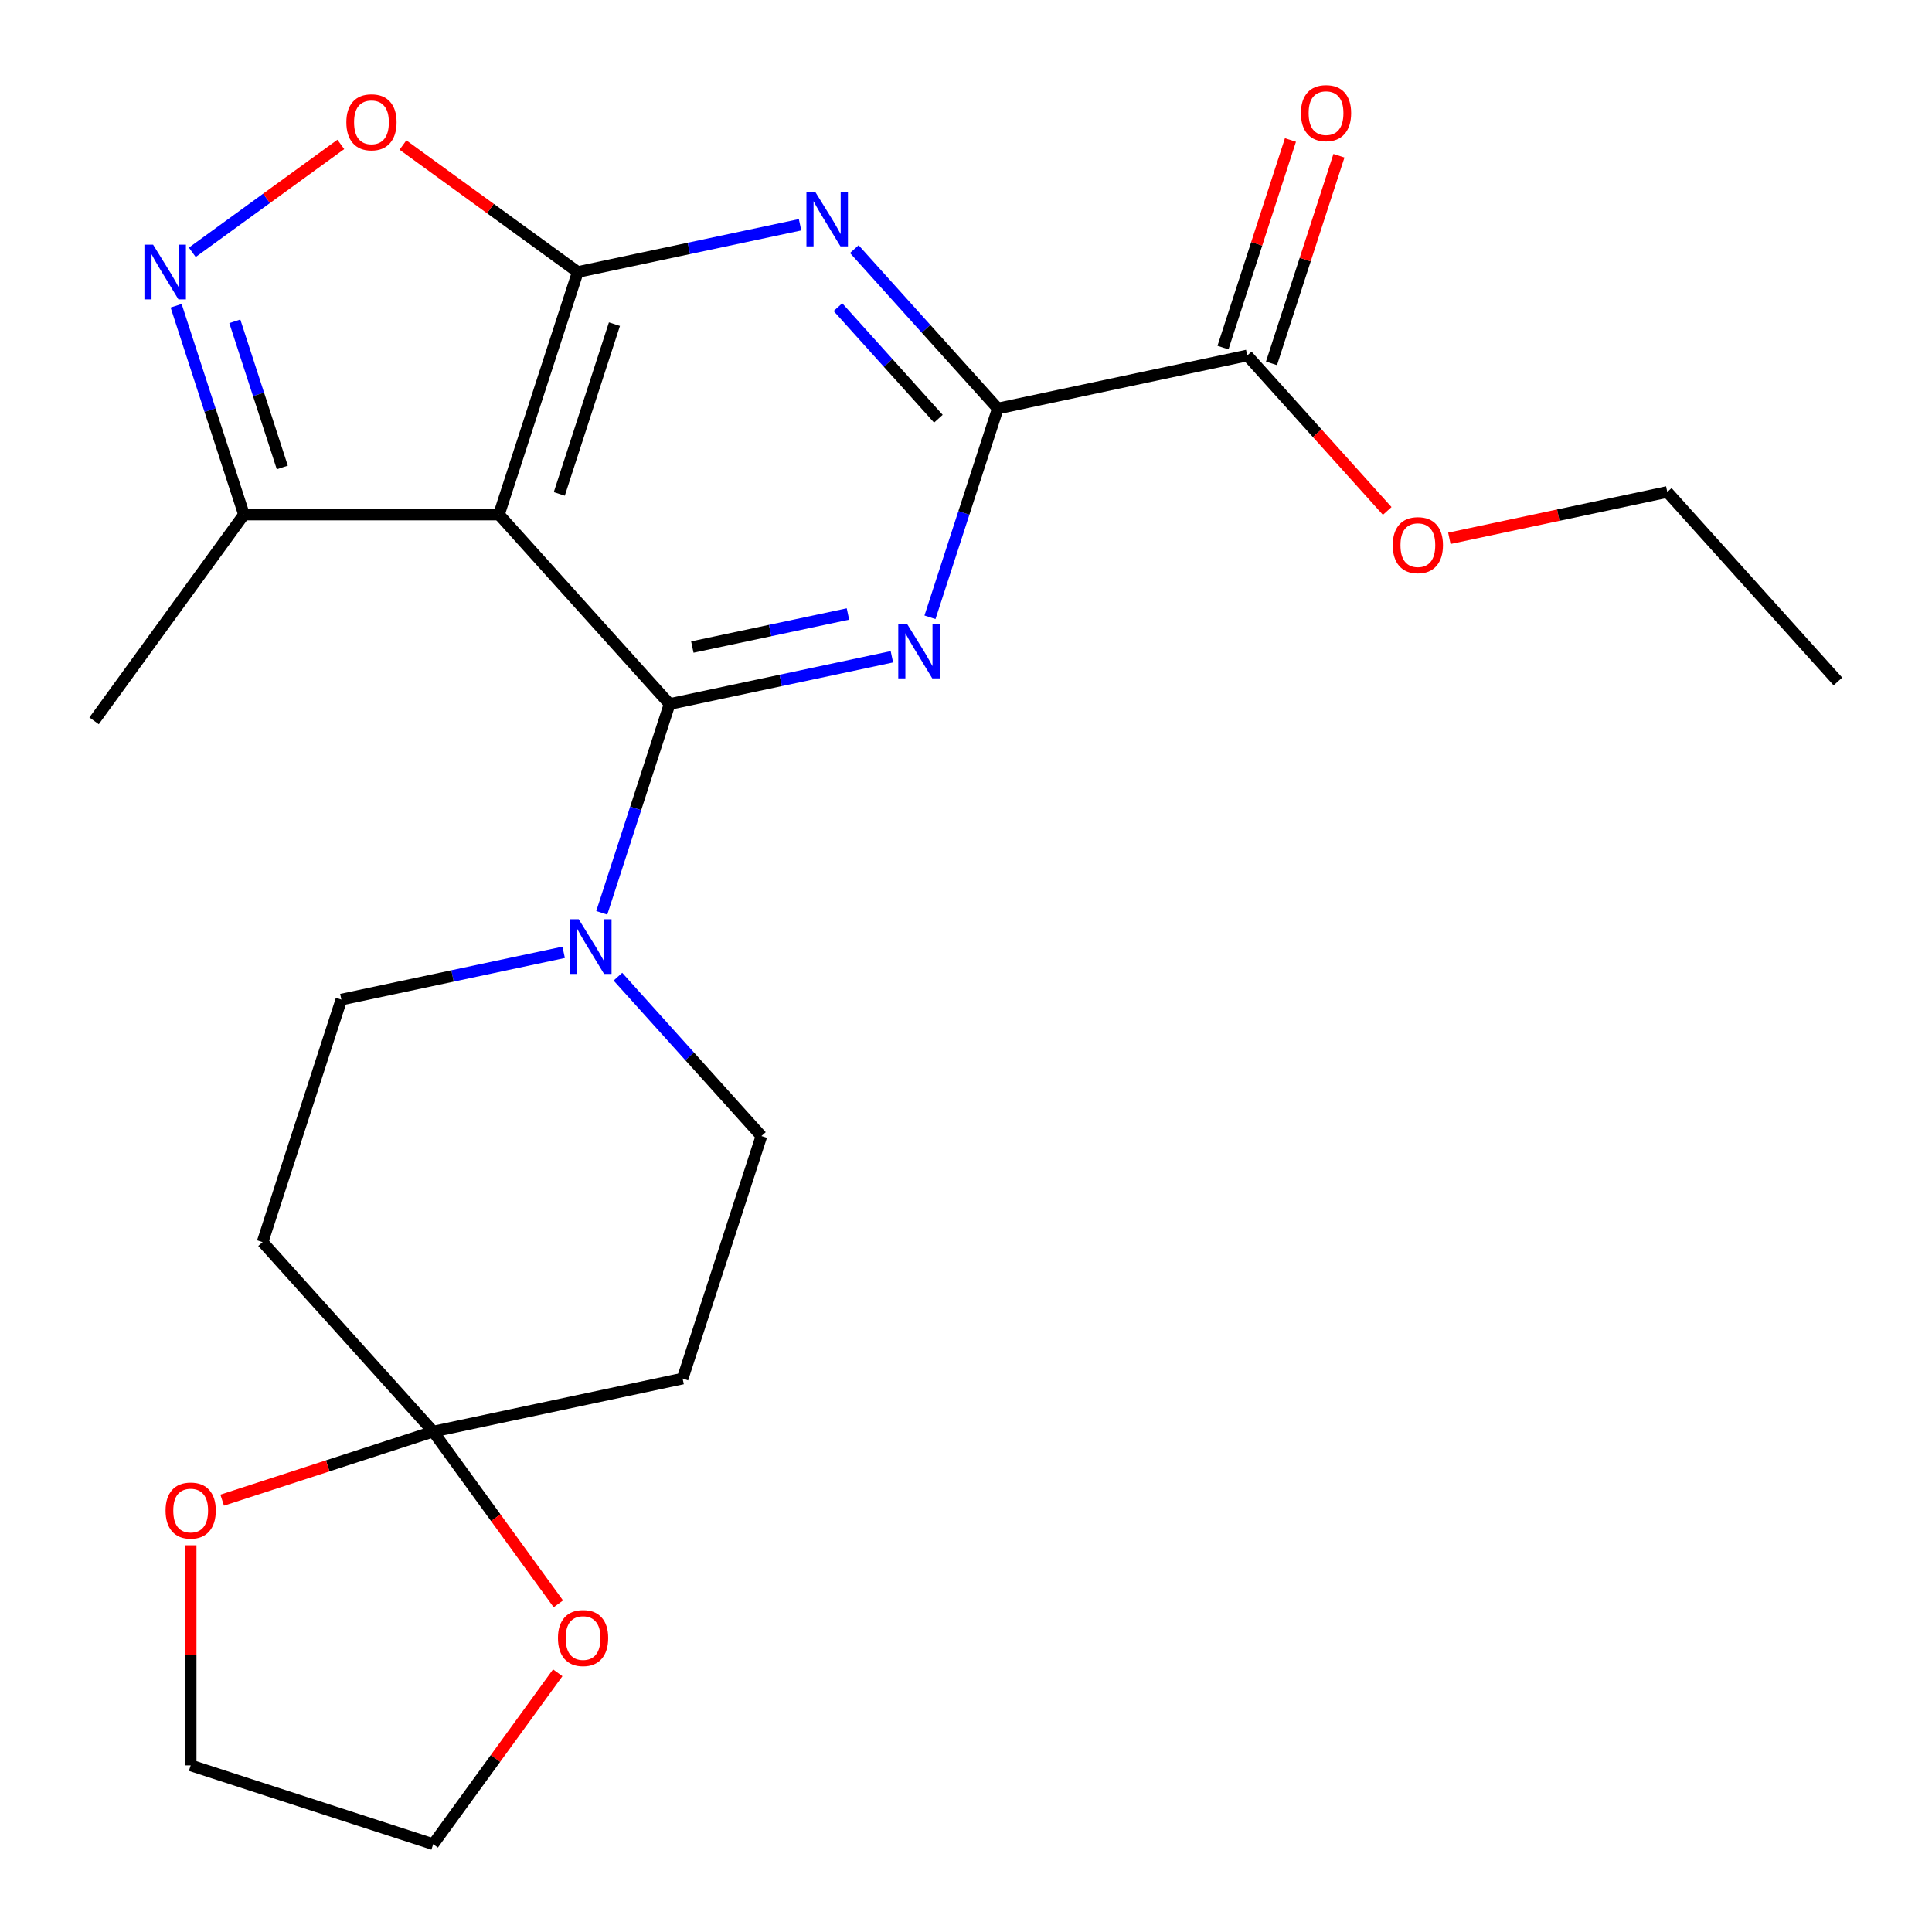 <?xml version='1.0' encoding='iso-8859-1'?>
<svg version='1.1' baseProfile='full'
              xmlns='http://www.w3.org/2000/svg'
                      xmlns:rdkit='http://www.rdkit.org/xml'
                      xmlns:xlink='http://www.w3.org/1999/xlink'
                  xml:space='preserve'
width='1000px' height='1000px' viewBox='0 0 1000 1000'>
<!-- END OF HEADER -->
<rect style='opacity:1.0;fill:#FFFFFF;stroke:none' width='1000' height='1000' x='0' y='0'> </rect>
<path class='bond-0' d='M 346.579,364.407 L 404.11,352.179' style='fill:none;fill-rule:evenodd;stroke:#000000;stroke-width:6px;stroke-linecap:butt;stroke-linejoin:miter;stroke-opacity:1' />
<path class='bond-0' d='M 404.11,352.179 L 461.641,339.95' style='fill:none;fill-rule:evenodd;stroke:#0000FF;stroke-width:6px;stroke-linecap:butt;stroke-linejoin:miter;stroke-opacity:1' />
<path class='bond-0' d='M 358.35,334.918 L 398.622,326.358' style='fill:none;fill-rule:evenodd;stroke:#000000;stroke-width:6px;stroke-linecap:butt;stroke-linejoin:miter;stroke-opacity:1' />
<path class='bond-0' d='M 398.622,326.358 L 438.894,317.798' style='fill:none;fill-rule:evenodd;stroke:#0000FF;stroke-width:6px;stroke-linecap:butt;stroke-linejoin:miter;stroke-opacity:1' />
<path class='bond-2' d='M 346.579,364.407 L 258.263,266.322' style='fill:none;fill-rule:evenodd;stroke:#000000;stroke-width:6px;stroke-linecap:butt;stroke-linejoin:miter;stroke-opacity:1' />
<path class='bond-6' d='M 346.579,364.407 L 329.022,418.441' style='fill:none;fill-rule:evenodd;stroke:#000000;stroke-width:6px;stroke-linecap:butt;stroke-linejoin:miter;stroke-opacity:1' />
<path class='bond-6' d='M 329.022,418.441 L 311.466,472.474' style='fill:none;fill-rule:evenodd;stroke:#0000FF;stroke-width:6px;stroke-linecap:butt;stroke-linejoin:miter;stroke-opacity:1' />
<path class='bond-4' d='M 481.354,319.506 L 498.91,265.473' style='fill:none;fill-rule:evenodd;stroke:#0000FF;stroke-width:6px;stroke-linecap:butt;stroke-linejoin:miter;stroke-opacity:1' />
<path class='bond-4' d='M 498.91,265.473 L 516.467,211.439' style='fill:none;fill-rule:evenodd;stroke:#000000;stroke-width:6px;stroke-linecap:butt;stroke-linejoin:miter;stroke-opacity:1' />
<path class='bond-1' d='M 299.049,140.796 L 258.263,266.322' style='fill:none;fill-rule:evenodd;stroke:#000000;stroke-width:6px;stroke-linecap:butt;stroke-linejoin:miter;stroke-opacity:1' />
<path class='bond-1' d='M 318.036,167.782 L 289.486,255.651' style='fill:none;fill-rule:evenodd;stroke:#000000;stroke-width:6px;stroke-linecap:butt;stroke-linejoin:miter;stroke-opacity:1' />
<path class='bond-3' d='M 299.049,140.796 L 356.58,128.567' style='fill:none;fill-rule:evenodd;stroke:#000000;stroke-width:6px;stroke-linecap:butt;stroke-linejoin:miter;stroke-opacity:1' />
<path class='bond-3' d='M 356.58,128.567 L 414.111,116.339' style='fill:none;fill-rule:evenodd;stroke:#0000FF;stroke-width:6px;stroke-linecap:butt;stroke-linejoin:miter;stroke-opacity:1' />
<path class='bond-7' d='M 299.049,140.796 L 253.809,107.927' style='fill:none;fill-rule:evenodd;stroke:#000000;stroke-width:6px;stroke-linecap:butt;stroke-linejoin:miter;stroke-opacity:1' />
<path class='bond-7' d='M 253.809,107.927 L 208.569,75.059' style='fill:none;fill-rule:evenodd;stroke:#FF0000;stroke-width:6px;stroke-linecap:butt;stroke-linejoin:miter;stroke-opacity:1' />
<path class='bond-9' d='M 258.263,266.322 L 126.276,266.322' style='fill:none;fill-rule:evenodd;stroke:#000000;stroke-width:6px;stroke-linecap:butt;stroke-linejoin:miter;stroke-opacity:1' />
<path class='bond-24' d='M 442.19,128.947 L 479.329,170.193' style='fill:none;fill-rule:evenodd;stroke:#0000FF;stroke-width:6px;stroke-linecap:butt;stroke-linejoin:miter;stroke-opacity:1' />
<path class='bond-24' d='M 479.329,170.193 L 516.467,211.439' style='fill:none;fill-rule:evenodd;stroke:#000000;stroke-width:6px;stroke-linecap:butt;stroke-linejoin:miter;stroke-opacity:1' />
<path class='bond-24' d='M 433.715,158.984 L 459.712,187.856' style='fill:none;fill-rule:evenodd;stroke:#0000FF;stroke-width:6px;stroke-linecap:butt;stroke-linejoin:miter;stroke-opacity:1' />
<path class='bond-24' d='M 459.712,187.856 L 485.708,216.729' style='fill:none;fill-rule:evenodd;stroke:#000000;stroke-width:6px;stroke-linecap:butt;stroke-linejoin:miter;stroke-opacity:1' />
<path class='bond-10' d='M 516.467,211.439 L 645.569,183.998' style='fill:none;fill-rule:evenodd;stroke:#000000;stroke-width:6px;stroke-linecap:butt;stroke-linejoin:miter;stroke-opacity:1' />
<path class='bond-5' d='M 91.163,158.256 L 108.72,212.289' style='fill:none;fill-rule:evenodd;stroke:#0000FF;stroke-width:6px;stroke-linecap:butt;stroke-linejoin:miter;stroke-opacity:1' />
<path class='bond-5' d='M 108.72,212.289 L 126.276,266.322' style='fill:none;fill-rule:evenodd;stroke:#000000;stroke-width:6px;stroke-linecap:butt;stroke-linejoin:miter;stroke-opacity:1' />
<path class='bond-5' d='M 121.535,166.308 L 133.825,204.132' style='fill:none;fill-rule:evenodd;stroke:#0000FF;stroke-width:6px;stroke-linecap:butt;stroke-linejoin:miter;stroke-opacity:1' />
<path class='bond-5' d='M 133.825,204.132 L 146.115,241.955' style='fill:none;fill-rule:evenodd;stroke:#000000;stroke-width:6px;stroke-linecap:butt;stroke-linejoin:miter;stroke-opacity:1' />
<path class='bond-26' d='M 99.53,130.596 L 137.967,102.67' style='fill:none;fill-rule:evenodd;stroke:#0000FF;stroke-width:6px;stroke-linecap:butt;stroke-linejoin:miter;stroke-opacity:1' />
<path class='bond-26' d='M 137.967,102.67 L 176.404,74.743' style='fill:none;fill-rule:evenodd;stroke:#FF0000;stroke-width:6px;stroke-linecap:butt;stroke-linejoin:miter;stroke-opacity:1' />
<path class='bond-13' d='M 291.753,492.918 L 234.222,505.147' style='fill:none;fill-rule:evenodd;stroke:#0000FF;stroke-width:6px;stroke-linecap:butt;stroke-linejoin:miter;stroke-opacity:1' />
<path class='bond-13' d='M 234.222,505.147 L 176.69,517.375' style='fill:none;fill-rule:evenodd;stroke:#000000;stroke-width:6px;stroke-linecap:butt;stroke-linejoin:miter;stroke-opacity:1' />
<path class='bond-14' d='M 319.832,505.527 L 356.971,546.773' style='fill:none;fill-rule:evenodd;stroke:#0000FF;stroke-width:6px;stroke-linecap:butt;stroke-linejoin:miter;stroke-opacity:1' />
<path class='bond-14' d='M 356.971,546.773 L 394.109,588.019' style='fill:none;fill-rule:evenodd;stroke:#000000;stroke-width:6px;stroke-linecap:butt;stroke-linejoin:miter;stroke-opacity:1' />
<path class='bond-8' d='M 224.221,740.987 L 353.323,713.545' style='fill:none;fill-rule:evenodd;stroke:#000000;stroke-width:6px;stroke-linecap:butt;stroke-linejoin:miter;stroke-opacity:1' />
<path class='bond-15' d='M 224.221,740.987 L 256.61,785.567' style='fill:none;fill-rule:evenodd;stroke:#000000;stroke-width:6px;stroke-linecap:butt;stroke-linejoin:miter;stroke-opacity:1' />
<path class='bond-15' d='M 256.61,785.567 L 288.999,830.147' style='fill:none;fill-rule:evenodd;stroke:#FF0000;stroke-width:6px;stroke-linecap:butt;stroke-linejoin:miter;stroke-opacity:1' />
<path class='bond-16' d='M 224.221,740.987 L 169.607,758.732' style='fill:none;fill-rule:evenodd;stroke:#000000;stroke-width:6px;stroke-linecap:butt;stroke-linejoin:miter;stroke-opacity:1' />
<path class='bond-16' d='M 169.607,758.732 L 114.994,776.477' style='fill:none;fill-rule:evenodd;stroke:#FF0000;stroke-width:6px;stroke-linecap:butt;stroke-linejoin:miter;stroke-opacity:1' />
<path class='bond-25' d='M 224.221,740.987 L 135.904,642.902' style='fill:none;fill-rule:evenodd;stroke:#000000;stroke-width:6px;stroke-linecap:butt;stroke-linejoin:miter;stroke-opacity:1' />
<path class='bond-19' d='M 126.276,266.322 L 48.697,373.102' style='fill:none;fill-rule:evenodd;stroke:#000000;stroke-width:6px;stroke-linecap:butt;stroke-linejoin:miter;stroke-opacity:1' />
<path class='bond-17' d='M 658.122,188.077 L 675.581,134.343' style='fill:none;fill-rule:evenodd;stroke:#000000;stroke-width:6px;stroke-linecap:butt;stroke-linejoin:miter;stroke-opacity:1' />
<path class='bond-17' d='M 675.581,134.343 L 693.04,80.61' style='fill:none;fill-rule:evenodd;stroke:#FF0000;stroke-width:6px;stroke-linecap:butt;stroke-linejoin:miter;stroke-opacity:1' />
<path class='bond-17' d='M 633.016,179.919 L 650.475,126.186' style='fill:none;fill-rule:evenodd;stroke:#000000;stroke-width:6px;stroke-linecap:butt;stroke-linejoin:miter;stroke-opacity:1' />
<path class='bond-17' d='M 650.475,126.186 L 667.934,72.453' style='fill:none;fill-rule:evenodd;stroke:#FF0000;stroke-width:6px;stroke-linecap:butt;stroke-linejoin:miter;stroke-opacity:1' />
<path class='bond-18' d='M 645.569,183.998 L 681.795,224.231' style='fill:none;fill-rule:evenodd;stroke:#000000;stroke-width:6px;stroke-linecap:butt;stroke-linejoin:miter;stroke-opacity:1' />
<path class='bond-18' d='M 681.795,224.231 L 718.02,264.463' style='fill:none;fill-rule:evenodd;stroke:#FF0000;stroke-width:6px;stroke-linecap:butt;stroke-linejoin:miter;stroke-opacity:1' />
<path class='bond-11' d='M 135.904,642.902 L 176.69,517.375' style='fill:none;fill-rule:evenodd;stroke:#000000;stroke-width:6px;stroke-linecap:butt;stroke-linejoin:miter;stroke-opacity:1' />
<path class='bond-12' d='M 353.323,713.545 L 394.109,588.019' style='fill:none;fill-rule:evenodd;stroke:#000000;stroke-width:6px;stroke-linecap:butt;stroke-linejoin:miter;stroke-opacity:1' />
<path class='bond-21' d='M 288.679,865.826 L 256.45,910.186' style='fill:none;fill-rule:evenodd;stroke:#FF0000;stroke-width:6px;stroke-linecap:butt;stroke-linejoin:miter;stroke-opacity:1' />
<path class='bond-21' d='M 256.45,910.186 L 224.221,954.545' style='fill:none;fill-rule:evenodd;stroke:#000000;stroke-width:6px;stroke-linecap:butt;stroke-linejoin:miter;stroke-opacity:1' />
<path class='bond-20' d='M 98.694,799.833 L 98.694,856.796' style='fill:none;fill-rule:evenodd;stroke:#FF0000;stroke-width:6px;stroke-linecap:butt;stroke-linejoin:miter;stroke-opacity:1' />
<path class='bond-20' d='M 98.694,856.796 L 98.694,913.759' style='fill:none;fill-rule:evenodd;stroke:#000000;stroke-width:6px;stroke-linecap:butt;stroke-linejoin:miter;stroke-opacity:1' />
<path class='bond-22' d='M 750.185,278.618 L 806.586,266.63' style='fill:none;fill-rule:evenodd;stroke:#FF0000;stroke-width:6px;stroke-linecap:butt;stroke-linejoin:miter;stroke-opacity:1' />
<path class='bond-22' d='M 806.586,266.63 L 862.987,254.641' style='fill:none;fill-rule:evenodd;stroke:#000000;stroke-width:6px;stroke-linecap:butt;stroke-linejoin:miter;stroke-opacity:1' />
<path class='bond-27' d='M 98.694,913.759 L 224.221,954.545' style='fill:none;fill-rule:evenodd;stroke:#000000;stroke-width:6px;stroke-linecap:butt;stroke-linejoin:miter;stroke-opacity:1' />
<path class='bond-23' d='M 862.987,254.641 L 951.303,352.726' style='fill:none;fill-rule:evenodd;stroke:#000000;stroke-width:6px;stroke-linecap:butt;stroke-linejoin:miter;stroke-opacity:1' />
<path  class='atom-1' d='M 469.421 322.806
L 478.701 337.806
Q 479.621 339.286, 481.101 341.966
Q 482.581 344.646, 482.661 344.806
L 482.661 322.806
L 486.421 322.806
L 486.421 351.126
L 482.541 351.126
L 472.581 334.726
Q 471.421 332.806, 470.181 330.606
Q 468.981 328.406, 468.621 327.726
L 468.621 351.126
L 464.941 351.126
L 464.941 322.806
L 469.421 322.806
' fill='#0000FF'/>
<path  class='atom-4' d='M 421.891 99.194
L 431.171 114.194
Q 432.091 115.674, 433.571 118.354
Q 435.051 121.034, 435.131 121.194
L 435.131 99.194
L 438.891 99.194
L 438.891 127.514
L 435.011 127.514
L 425.051 111.114
Q 423.891 109.194, 422.651 106.994
Q 421.451 104.794, 421.091 104.114
L 421.091 127.514
L 417.411 127.514
L 417.411 99.194
L 421.891 99.194
' fill='#0000FF'/>
<path  class='atom-6' d='M 79.23 126.636
L 88.51 141.636
Q 89.43 143.116, 90.91 145.796
Q 92.39 148.476, 92.47 148.636
L 92.47 126.636
L 96.23 126.636
L 96.23 154.956
L 92.35 154.956
L 82.39 138.556
Q 81.23 136.636, 79.99 134.436
Q 78.79 132.236, 78.43 131.556
L 78.43 154.956
L 74.75 154.956
L 74.75 126.636
L 79.23 126.636
' fill='#0000FF'/>
<path  class='atom-7' d='M 299.533 475.774
L 308.813 490.774
Q 309.733 492.254, 311.213 494.934
Q 312.693 497.614, 312.773 497.774
L 312.773 475.774
L 316.533 475.774
L 316.533 504.094
L 312.653 504.094
L 302.693 487.694
Q 301.533 485.774, 300.293 483.574
Q 299.093 481.374, 298.733 480.694
L 298.733 504.094
L 295.053 504.094
L 295.053 475.774
L 299.533 475.774
' fill='#0000FF'/>
<path  class='atom-8' d='M 179.269 63.296
Q 179.269 56.496, 182.629 52.696
Q 185.989 48.896, 192.269 48.896
Q 198.549 48.896, 201.909 52.696
Q 205.269 56.496, 205.269 63.296
Q 205.269 70.176, 201.869 74.096
Q 198.469 77.976, 192.269 77.976
Q 186.029 77.976, 182.629 74.096
Q 179.269 70.216, 179.269 63.296
M 192.269 74.776
Q 196.589 74.776, 198.909 71.896
Q 201.269 68.976, 201.269 63.296
Q 201.269 57.736, 198.909 54.936
Q 196.589 52.096, 192.269 52.096
Q 187.949 52.096, 185.589 54.896
Q 183.269 57.696, 183.269 63.296
Q 183.269 69.016, 185.589 71.896
Q 187.949 74.776, 192.269 74.776
' fill='#FF0000'/>
<path  class='atom-16' d='M 288.8 847.846
Q 288.8 841.046, 292.16 837.246
Q 295.52 833.446, 301.8 833.446
Q 308.08 833.446, 311.44 837.246
Q 314.8 841.046, 314.8 847.846
Q 314.8 854.726, 311.4 858.646
Q 308 862.526, 301.8 862.526
Q 295.56 862.526, 292.16 858.646
Q 288.8 854.766, 288.8 847.846
M 301.8 859.326
Q 306.12 859.326, 308.44 856.446
Q 310.8 853.526, 310.8 847.846
Q 310.8 842.286, 308.44 839.486
Q 306.12 836.646, 301.8 836.646
Q 297.48 836.646, 295.12 839.446
Q 292.8 842.246, 292.8 847.846
Q 292.8 853.566, 295.12 856.446
Q 297.48 859.326, 301.8 859.326
' fill='#FF0000'/>
<path  class='atom-17' d='M 85.694 781.853
Q 85.694 775.053, 89.054 771.253
Q 92.414 767.453, 98.694 767.453
Q 104.974 767.453, 108.334 771.253
Q 111.694 775.053, 111.694 781.853
Q 111.694 788.733, 108.294 792.653
Q 104.894 796.533, 98.694 796.533
Q 92.454 796.533, 89.054 792.653
Q 85.694 788.773, 85.694 781.853
M 98.694 793.333
Q 103.014 793.333, 105.334 790.453
Q 107.694 787.533, 107.694 781.853
Q 107.694 776.293, 105.334 773.493
Q 103.014 770.653, 98.694 770.653
Q 94.374 770.653, 92.014 773.453
Q 89.694 776.253, 89.694 781.853
Q 89.694 787.573, 92.014 790.453
Q 94.374 793.333, 98.694 793.333
' fill='#FF0000'/>
<path  class='atom-18' d='M 673.355 58.551
Q 673.355 51.751, 676.715 47.951
Q 680.075 44.151, 686.355 44.151
Q 692.635 44.151, 695.995 47.951
Q 699.355 51.751, 699.355 58.551
Q 699.355 65.431, 695.955 69.351
Q 692.555 73.231, 686.355 73.231
Q 680.115 73.231, 676.715 69.351
Q 673.355 65.471, 673.355 58.551
M 686.355 70.031
Q 690.675 70.031, 692.995 67.151
Q 695.355 64.231, 695.355 58.551
Q 695.355 52.991, 692.995 50.191
Q 690.675 47.351, 686.355 47.351
Q 682.035 47.351, 679.675 50.151
Q 677.355 52.951, 677.355 58.551
Q 677.355 64.271, 679.675 67.151
Q 682.035 70.031, 686.355 70.031
' fill='#FF0000'/>
<path  class='atom-19' d='M 720.885 282.163
Q 720.885 275.363, 724.245 271.563
Q 727.605 267.763, 733.885 267.763
Q 740.165 267.763, 743.525 271.563
Q 746.885 275.363, 746.885 282.163
Q 746.885 289.043, 743.485 292.963
Q 740.085 296.843, 733.885 296.843
Q 727.645 296.843, 724.245 292.963
Q 720.885 289.083, 720.885 282.163
M 733.885 293.643
Q 738.205 293.643, 740.525 290.763
Q 742.885 287.843, 742.885 282.163
Q 742.885 276.603, 740.525 273.803
Q 738.205 270.963, 733.885 270.963
Q 729.565 270.963, 727.205 273.763
Q 724.885 276.563, 724.885 282.163
Q 724.885 287.883, 727.205 290.763
Q 729.565 293.643, 733.885 293.643
' fill='#FF0000'/>
</svg>
